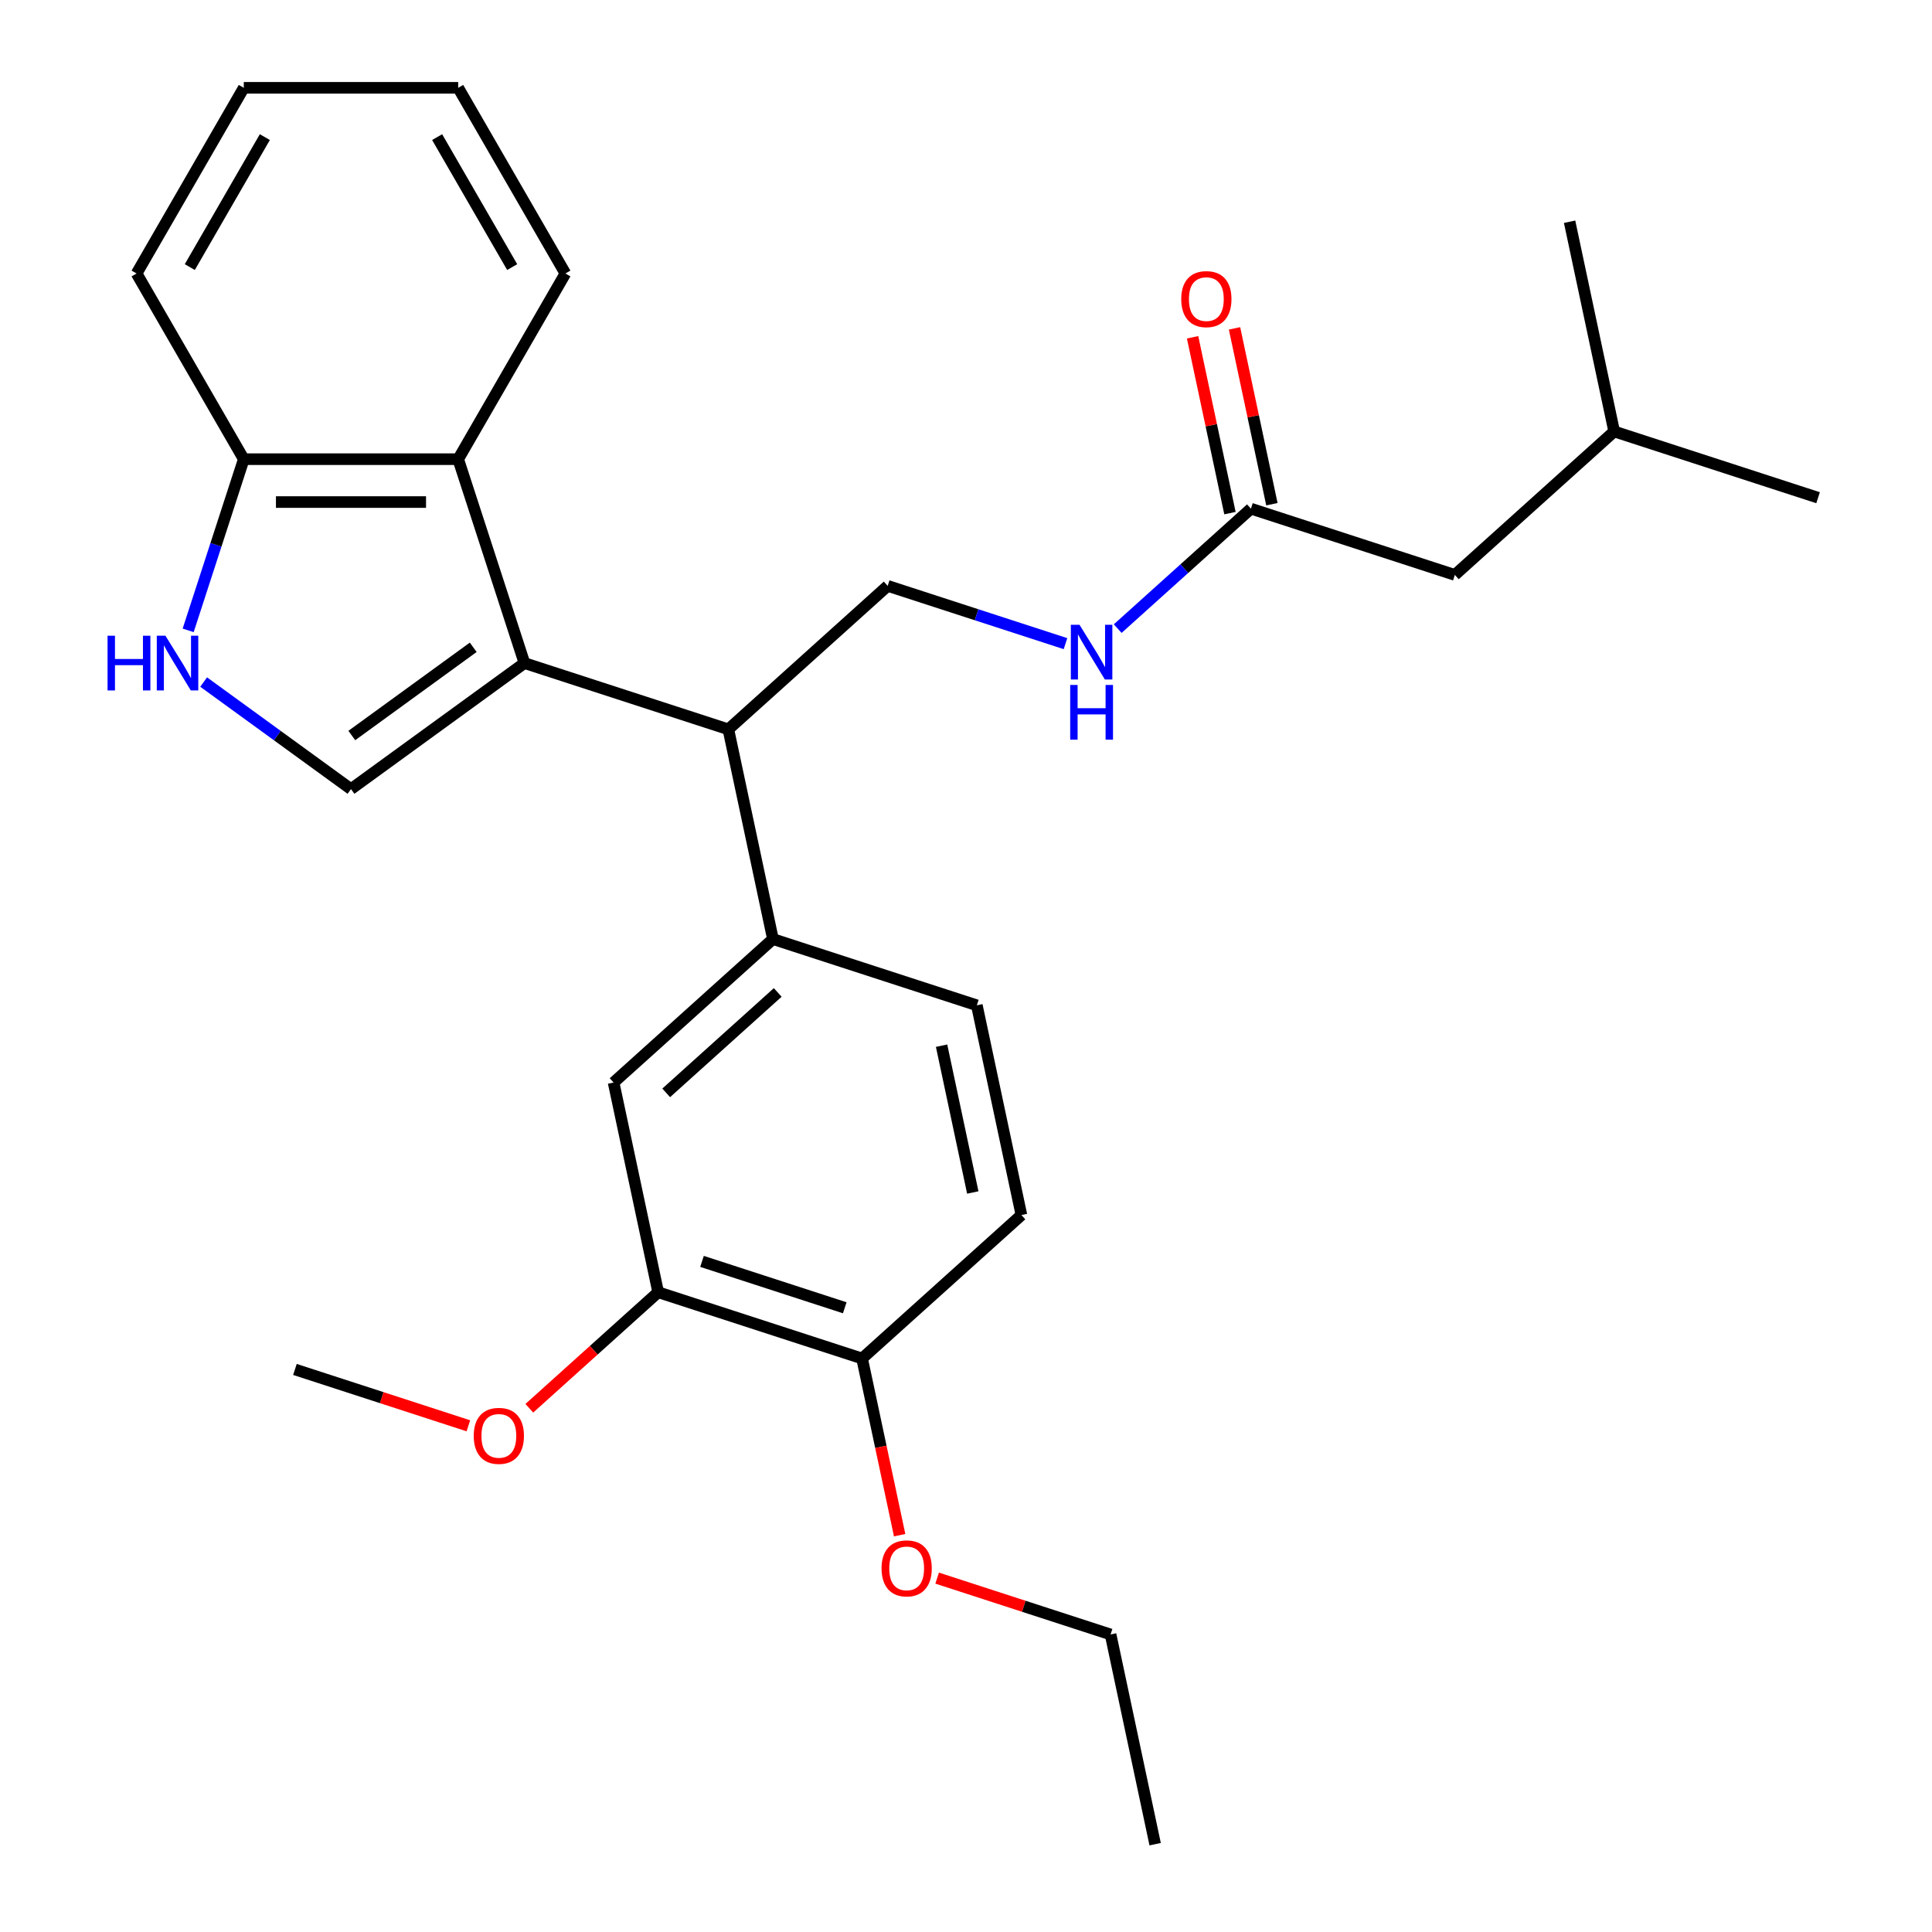 <?xml version='1.0' encoding='iso-8859-1'?>
<svg version='1.1' baseProfile='full'
              xmlns='http://www.w3.org/2000/svg'
                      xmlns:rdkit='http://www.rdkit.org/xml'
                      xmlns:xlink='http://www.w3.org/1999/xlink'
                  xml:space='preserve'
width='1000px' height='1000px' viewBox='0 0 1000 1000'>
<!-- END OF HEADER -->
<rect style='opacity:1.0;fill:#FFFFFF;stroke:none' width='1000' height='1000' x='0' y='0'> </rect>
<path class='bond-0' d='M 271.452,343.211 L 181.672,408.441' style='fill:none;fill-rule:evenodd;stroke:#000000;stroke-width:6px;stroke-linecap:butt;stroke-linejoin:miter;stroke-opacity:1' />
<path class='bond-0' d='M 244.939,335.04 L 182.093,380.7' style='fill:none;fill-rule:evenodd;stroke:#000000;stroke-width:6px;stroke-linecap:butt;stroke-linejoin:miter;stroke-opacity:1' />
<path class='bond-2' d='M 271.452,343.211 L 376.995,377.504' style='fill:none;fill-rule:evenodd;stroke:#000000;stroke-width:6px;stroke-linecap:butt;stroke-linejoin:miter;stroke-opacity:1' />
<path class='bond-3' d='M 271.452,343.211 L 237.159,237.668' style='fill:none;fill-rule:evenodd;stroke:#000000;stroke-width:6px;stroke-linecap:butt;stroke-linejoin:miter;stroke-opacity:1' />
<path class='bond-1' d='M 181.672,408.441 L 143.539,380.735' style='fill:none;fill-rule:evenodd;stroke:#000000;stroke-width:6px;stroke-linecap:butt;stroke-linejoin:miter;stroke-opacity:1' />
<path class='bond-1' d='M 143.539,380.735 L 105.406,353.03' style='fill:none;fill-rule:evenodd;stroke:#0000FF;stroke-width:6px;stroke-linecap:butt;stroke-linejoin:miter;stroke-opacity:1' />
<path class='bond-28' d='M 97.394,326.277 L 111.789,281.973' style='fill:none;fill-rule:evenodd;stroke:#0000FF;stroke-width:6px;stroke-linecap:butt;stroke-linejoin:miter;stroke-opacity:1' />
<path class='bond-28' d='M 111.789,281.973 L 126.185,237.668' style='fill:none;fill-rule:evenodd;stroke:#000000;stroke-width:6px;stroke-linecap:butt;stroke-linejoin:miter;stroke-opacity:1' />
<path class='bond-4' d='M 376.995,377.504 L 400.068,486.054' style='fill:none;fill-rule:evenodd;stroke:#000000;stroke-width:6px;stroke-linecap:butt;stroke-linejoin:miter;stroke-opacity:1' />
<path class='bond-7' d='M 376.995,377.504 L 459.466,303.248' style='fill:none;fill-rule:evenodd;stroke:#000000;stroke-width:6px;stroke-linecap:butt;stroke-linejoin:miter;stroke-opacity:1' />
<path class='bond-6' d='M 237.159,237.668 L 126.185,237.668' style='fill:none;fill-rule:evenodd;stroke:#000000;stroke-width:6px;stroke-linecap:butt;stroke-linejoin:miter;stroke-opacity:1' />
<path class='bond-6' d='M 220.513,259.863 L 142.831,259.863' style='fill:none;fill-rule:evenodd;stroke:#000000;stroke-width:6px;stroke-linecap:butt;stroke-linejoin:miter;stroke-opacity:1' />
<path class='bond-18' d='M 237.159,237.668 L 292.647,141.561' style='fill:none;fill-rule:evenodd;stroke:#000000;stroke-width:6px;stroke-linecap:butt;stroke-linejoin:miter;stroke-opacity:1' />
<path class='bond-5' d='M 400.068,486.054 L 317.598,560.311' style='fill:none;fill-rule:evenodd;stroke:#000000;stroke-width:6px;stroke-linecap:butt;stroke-linejoin:miter;stroke-opacity:1' />
<path class='bond-5' d='M 402.549,513.687 L 344.82,565.666' style='fill:none;fill-rule:evenodd;stroke:#000000;stroke-width:6px;stroke-linecap:butt;stroke-linejoin:miter;stroke-opacity:1' />
<path class='bond-12' d='M 400.068,486.054 L 505.612,520.347' style='fill:none;fill-rule:evenodd;stroke:#000000;stroke-width:6px;stroke-linecap:butt;stroke-linejoin:miter;stroke-opacity:1' />
<path class='bond-8' d='M 317.598,560.311 L 340.671,668.86' style='fill:none;fill-rule:evenodd;stroke:#000000;stroke-width:6px;stroke-linecap:butt;stroke-linejoin:miter;stroke-opacity:1' />
<path class='bond-19' d='M 126.185,237.668 L 70.697,141.561' style='fill:none;fill-rule:evenodd;stroke:#000000;stroke-width:6px;stroke-linecap:butt;stroke-linejoin:miter;stroke-opacity:1' />
<path class='bond-10' d='M 459.466,303.248 L 505.48,318.199' style='fill:none;fill-rule:evenodd;stroke:#000000;stroke-width:6px;stroke-linecap:butt;stroke-linejoin:miter;stroke-opacity:1' />
<path class='bond-10' d='M 505.48,318.199 L 551.495,333.15' style='fill:none;fill-rule:evenodd;stroke:#0000FF;stroke-width:6px;stroke-linecap:butt;stroke-linejoin:miter;stroke-opacity:1' />
<path class='bond-16' d='M 340.671,668.86 L 307.323,698.887' style='fill:none;fill-rule:evenodd;stroke:#000000;stroke-width:6px;stroke-linecap:butt;stroke-linejoin:miter;stroke-opacity:1' />
<path class='bond-16' d='M 307.323,698.887 L 273.975,728.913' style='fill:none;fill-rule:evenodd;stroke:#FF0000;stroke-width:6px;stroke-linecap:butt;stroke-linejoin:miter;stroke-opacity:1' />
<path class='bond-30' d='M 340.671,668.86 L 446.214,703.153' style='fill:none;fill-rule:evenodd;stroke:#000000;stroke-width:6px;stroke-linecap:butt;stroke-linejoin:miter;stroke-opacity:1' />
<path class='bond-30' d='M 363.361,652.896 L 437.241,676.901' style='fill:none;fill-rule:evenodd;stroke:#000000;stroke-width:6px;stroke-linecap:butt;stroke-linejoin:miter;stroke-opacity:1' />
<path class='bond-9' d='M 647.479,263.284 L 613.001,294.329' style='fill:none;fill-rule:evenodd;stroke:#000000;stroke-width:6px;stroke-linecap:butt;stroke-linejoin:miter;stroke-opacity:1' />
<path class='bond-9' d='M 613.001,294.329 L 578.523,325.373' style='fill:none;fill-rule:evenodd;stroke:#0000FF;stroke-width:6px;stroke-linecap:butt;stroke-linejoin:miter;stroke-opacity:1' />
<path class='bond-13' d='M 658.334,260.977 L 648.661,215.47' style='fill:none;fill-rule:evenodd;stroke:#000000;stroke-width:6px;stroke-linecap:butt;stroke-linejoin:miter;stroke-opacity:1' />
<path class='bond-13' d='M 648.661,215.47 L 638.988,169.962' style='fill:none;fill-rule:evenodd;stroke:#FF0000;stroke-width:6px;stroke-linecap:butt;stroke-linejoin:miter;stroke-opacity:1' />
<path class='bond-13' d='M 636.624,265.592 L 626.951,220.084' style='fill:none;fill-rule:evenodd;stroke:#000000;stroke-width:6px;stroke-linecap:butt;stroke-linejoin:miter;stroke-opacity:1' />
<path class='bond-13' d='M 626.951,220.084 L 617.278,174.577' style='fill:none;fill-rule:evenodd;stroke:#FF0000;stroke-width:6px;stroke-linecap:butt;stroke-linejoin:miter;stroke-opacity:1' />
<path class='bond-15' d='M 647.479,263.284 L 753.022,297.578' style='fill:none;fill-rule:evenodd;stroke:#000000;stroke-width:6px;stroke-linecap:butt;stroke-linejoin:miter;stroke-opacity:1' />
<path class='bond-11' d='M 446.214,703.153 L 528.685,628.897' style='fill:none;fill-rule:evenodd;stroke:#000000;stroke-width:6px;stroke-linecap:butt;stroke-linejoin:miter;stroke-opacity:1' />
<path class='bond-17' d='M 446.214,703.153 L 455.934,748.881' style='fill:none;fill-rule:evenodd;stroke:#000000;stroke-width:6px;stroke-linecap:butt;stroke-linejoin:miter;stroke-opacity:1' />
<path class='bond-17' d='M 455.934,748.881 L 465.654,794.608' style='fill:none;fill-rule:evenodd;stroke:#FF0000;stroke-width:6px;stroke-linecap:butt;stroke-linejoin:miter;stroke-opacity:1' />
<path class='bond-14' d='M 505.612,520.347 L 528.685,628.897' style='fill:none;fill-rule:evenodd;stroke:#000000;stroke-width:6px;stroke-linecap:butt;stroke-linejoin:miter;stroke-opacity:1' />
<path class='bond-14' d='M 487.363,541.244 L 503.514,617.229' style='fill:none;fill-rule:evenodd;stroke:#000000;stroke-width:6px;stroke-linecap:butt;stroke-linejoin:miter;stroke-opacity:1' />
<path class='bond-20' d='M 753.022,297.578 L 835.493,223.321' style='fill:none;fill-rule:evenodd;stroke:#000000;stroke-width:6px;stroke-linecap:butt;stroke-linejoin:miter;stroke-opacity:1' />
<path class='bond-22' d='M 242.427,737.991 L 197.542,723.407' style='fill:none;fill-rule:evenodd;stroke:#FF0000;stroke-width:6px;stroke-linecap:butt;stroke-linejoin:miter;stroke-opacity:1' />
<path class='bond-22' d='M 197.542,723.407 L 152.658,708.824' style='fill:none;fill-rule:evenodd;stroke:#000000;stroke-width:6px;stroke-linecap:butt;stroke-linejoin:miter;stroke-opacity:1' />
<path class='bond-21' d='M 485.062,816.828 L 529.946,831.412' style='fill:none;fill-rule:evenodd;stroke:#FF0000;stroke-width:6px;stroke-linecap:butt;stroke-linejoin:miter;stroke-opacity:1' />
<path class='bond-21' d='M 529.946,831.412 L 574.83,845.996' style='fill:none;fill-rule:evenodd;stroke:#000000;stroke-width:6px;stroke-linecap:butt;stroke-linejoin:miter;stroke-opacity:1' />
<path class='bond-25' d='M 292.647,141.561 L 237.159,45.455' style='fill:none;fill-rule:evenodd;stroke:#000000;stroke-width:6px;stroke-linecap:butt;stroke-linejoin:miter;stroke-opacity:1' />
<path class='bond-25' d='M 265.102,138.243 L 226.261,70.968' style='fill:none;fill-rule:evenodd;stroke:#000000;stroke-width:6px;stroke-linecap:butt;stroke-linejoin:miter;stroke-opacity:1' />
<path class='bond-29' d='M 70.697,141.561 L 126.185,45.455' style='fill:none;fill-rule:evenodd;stroke:#000000;stroke-width:6px;stroke-linecap:butt;stroke-linejoin:miter;stroke-opacity:1' />
<path class='bond-29' d='M 98.242,138.243 L 137.083,70.968' style='fill:none;fill-rule:evenodd;stroke:#000000;stroke-width:6px;stroke-linecap:butt;stroke-linejoin:miter;stroke-opacity:1' />
<path class='bond-23' d='M 835.493,223.321 L 941.036,257.614' style='fill:none;fill-rule:evenodd;stroke:#000000;stroke-width:6px;stroke-linecap:butt;stroke-linejoin:miter;stroke-opacity:1' />
<path class='bond-24' d='M 835.493,223.321 L 812.42,114.771' style='fill:none;fill-rule:evenodd;stroke:#000000;stroke-width:6px;stroke-linecap:butt;stroke-linejoin:miter;stroke-opacity:1' />
<path class='bond-26' d='M 574.83,845.996 L 597.903,954.545' style='fill:none;fill-rule:evenodd;stroke:#000000;stroke-width:6px;stroke-linecap:butt;stroke-linejoin:miter;stroke-opacity:1' />
<path class='bond-27' d='M 237.159,45.455 L 126.185,45.455' style='fill:none;fill-rule:evenodd;stroke:#000000;stroke-width:6px;stroke-linecap:butt;stroke-linejoin:miter;stroke-opacity:1' />
<path  class='atom-2' d='M 55.672 329.051
L 59.512 329.051
L 59.512 341.091
L 73.992 341.091
L 73.992 329.051
L 77.832 329.051
L 77.832 357.371
L 73.992 357.371
L 73.992 344.291
L 59.512 344.291
L 59.512 357.371
L 55.672 357.371
L 55.672 329.051
' fill='#0000FF'/>
<path  class='atom-2' d='M 85.632 329.051
L 94.912 344.051
Q 95.832 345.531, 97.312 348.211
Q 98.792 350.891, 98.872 351.051
L 98.872 329.051
L 102.632 329.051
L 102.632 357.371
L 98.752 357.371
L 88.792 340.971
Q 87.632 339.051, 86.392 336.851
Q 85.192 334.651, 84.832 333.971
L 84.832 357.371
L 81.152 357.371
L 81.152 329.051
L 85.632 329.051
' fill='#0000FF'/>
<path  class='atom-11' d='M 558.749 323.381
L 568.029 338.381
Q 568.949 339.861, 570.429 342.541
Q 571.909 345.221, 571.989 345.381
L 571.989 323.381
L 575.749 323.381
L 575.749 351.701
L 571.869 351.701
L 561.909 335.301
Q 560.749 333.381, 559.509 331.181
Q 558.309 328.981, 557.949 328.301
L 557.949 351.701
L 554.269 351.701
L 554.269 323.381
L 558.749 323.381
' fill='#0000FF'/>
<path  class='atom-11' d='M 553.929 354.533
L 557.769 354.533
L 557.769 366.573
L 572.249 366.573
L 572.249 354.533
L 576.089 354.533
L 576.089 382.853
L 572.249 382.853
L 572.249 369.773
L 557.769 369.773
L 557.769 382.853
L 553.929 382.853
L 553.929 354.533
' fill='#0000FF'/>
<path  class='atom-14' d='M 611.406 154.815
Q 611.406 148.015, 614.766 144.215
Q 618.126 140.415, 624.406 140.415
Q 630.686 140.415, 634.046 144.215
Q 637.406 148.015, 637.406 154.815
Q 637.406 161.695, 634.006 165.615
Q 630.606 169.495, 624.406 169.495
Q 618.166 169.495, 614.766 165.615
Q 611.406 161.735, 611.406 154.815
M 624.406 166.295
Q 628.726 166.295, 631.046 163.415
Q 633.406 160.495, 633.406 154.815
Q 633.406 149.255, 631.046 146.455
Q 628.726 143.615, 624.406 143.615
Q 620.086 143.615, 617.726 146.415
Q 615.406 149.215, 615.406 154.815
Q 615.406 160.535, 617.726 163.415
Q 620.086 166.295, 624.406 166.295
' fill='#FF0000'/>
<path  class='atom-17' d='M 245.201 743.197
Q 245.201 736.397, 248.561 732.597
Q 251.921 728.797, 258.201 728.797
Q 264.481 728.797, 267.841 732.597
Q 271.201 736.397, 271.201 743.197
Q 271.201 750.077, 267.801 753.997
Q 264.401 757.877, 258.201 757.877
Q 251.961 757.877, 248.561 753.997
Q 245.201 750.117, 245.201 743.197
M 258.201 754.677
Q 262.521 754.677, 264.841 751.797
Q 267.201 748.877, 267.201 743.197
Q 267.201 737.637, 264.841 734.837
Q 262.521 731.997, 258.201 731.997
Q 253.881 731.997, 251.521 734.797
Q 249.201 737.597, 249.201 743.197
Q 249.201 748.917, 251.521 751.797
Q 253.881 754.677, 258.201 754.677
' fill='#FF0000'/>
<path  class='atom-18' d='M 456.287 811.783
Q 456.287 804.983, 459.647 801.183
Q 463.007 797.383, 469.287 797.383
Q 475.567 797.383, 478.927 801.183
Q 482.287 804.983, 482.287 811.783
Q 482.287 818.663, 478.887 822.583
Q 475.487 826.463, 469.287 826.463
Q 463.047 826.463, 459.647 822.583
Q 456.287 818.703, 456.287 811.783
M 469.287 823.263
Q 473.607 823.263, 475.927 820.383
Q 478.287 817.463, 478.287 811.783
Q 478.287 806.223, 475.927 803.423
Q 473.607 800.583, 469.287 800.583
Q 464.967 800.583, 462.607 803.383
Q 460.287 806.183, 460.287 811.783
Q 460.287 817.503, 462.607 820.383
Q 464.967 823.263, 469.287 823.263
' fill='#FF0000'/>
</svg>
